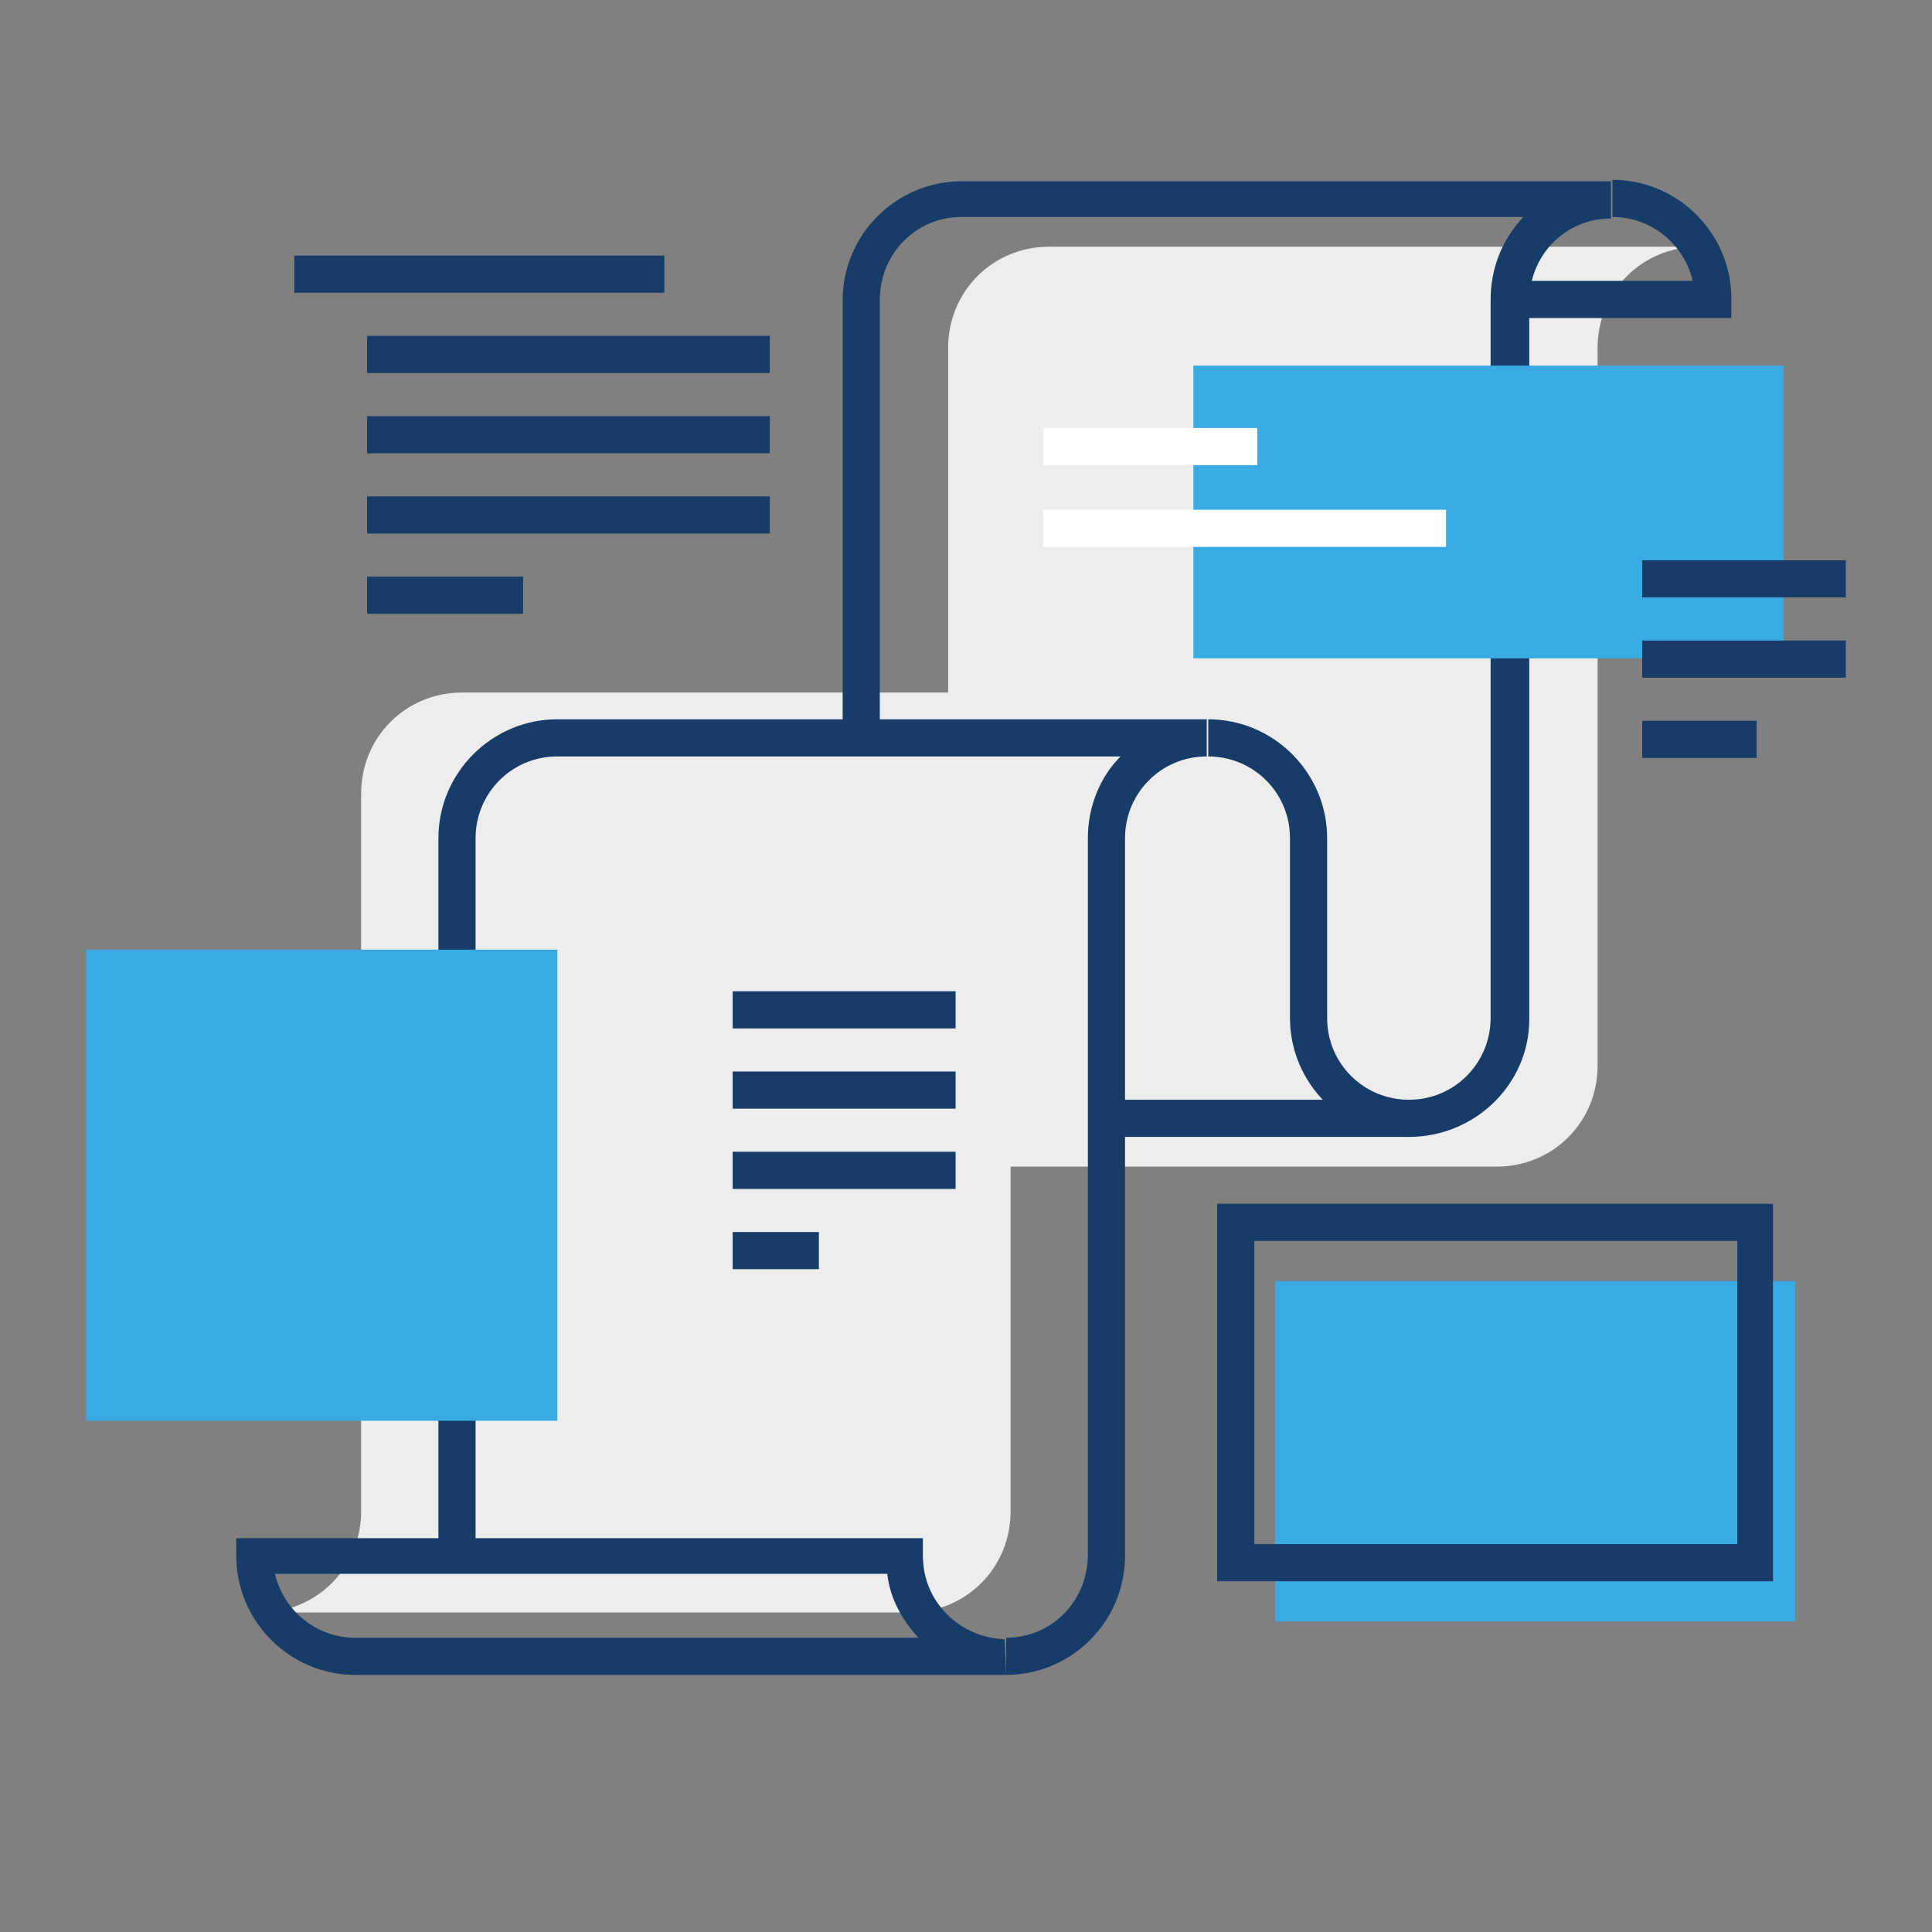 <?xml version="1.0" encoding="utf-8"?>
<!-- Generator: Adobe Illustrator 22.1.0, SVG Export Plug-In . SVG Version: 6.00 Build 0)  -->
<svg version="1.1" id="Camada_1" xmlns="http://www.w3.org/2000/svg" xmlns:xlink="http://www.w3.org/1999/xlink" x="0px" y="0px"
	 viewBox="0 0 130 130" style="enable-background:new 0 0 130 130;" xml:space="preserve" width="130" height="130">
<rect x="0" y="0" width="130" height="130" fill="#808080" stroke="none"/>
<style type="text/css">
	.st0{fill:#EDEDED;}
	.st1{fill:#163C67;}
	.st2{fill:#3AABE2;}
	.st3{fill:#FFFFFF;}
</style>
<g>
	<g>
		<g>
			<path class="st0" d="M70.6,16.6c-3.8,0-6.8,3-6.8,6.8v48.3c0,1.7-0.7,3.5-2,4.8c-1.3,1.3-3.1,2-4.8,2h43.7c3.8,0,6.8-3,6.8-6.8
				V23.4c0-3.8,3-6.8,6.8-6.8H70.6z"/>
			<path class="st0" d="M31.1,46.6c-3.8,0-6.8,3-6.8,6.8v48.3c0,3.8-3,6.8-6.8,6.8h43.7c3.8,0,6.8-3,6.8-6.8V53.4
				c0-3.8,3-6.8,6.8-6.8H31.1z"/>
			<g>
				<path class="st1" d="M94.8,76.5H74.4V74h20.4c3.1,0,5.5-2.5,5.5-5.5V20.2c0-2.2,0.8-4.1,2.2-5.6H64.7c-3.1,0-5.5,2.5-5.5,5.6
					v29.4h-2.5V20.2c0-4.4,3.6-8,8-8h43.7v2.5c-3.1,0-5.5,2.5-5.5,5.6v48.3C102.9,72.9,99.3,76.5,94.8,76.5z"/>
				<path class="st1" d="M94.8,76.5c-4.4,0-8-3.6-8-8V56.4c0-3.1-2.5-5.5-5.5-5.5v-2.5c4.4,0,8,3.6,8,8v12.1c0,3.1,2.5,5.5,5.5,5.5
					V76.5z"/>
				<path class="st1" d="M67.7,112.7v-2.5c3.1,0,5.5-2.5,5.5-5.6V56.4c0-2.1,0.8-4.1,2.2-5.5H37.5c-3.1,0-5.5,2.5-5.5,5.5v48.3h-2.5
					V56.4c0-4.4,3.6-8,8-8h43.7v2.5c-3.1,0-5.5,2.5-5.5,5.5v48.3C75.7,109.1,72.1,112.7,67.7,112.7z"/>
				<path class="st1" d="M67.7,112.7H23.9c-4.4,0-8-3.6-8-8v-1.2h46.2v1.2c0,3.1,2.5,5.5,5.5,5.6L67.7,112.7z M18.5,105.9
					c0.6,2.5,2.8,4.3,5.4,4.3h37.9c-1.1-1.2-1.9-2.6-2.1-4.3H18.5z"/>
				<path class="st1" d="M116.5,21.4h-14.8v-2.5h12.2c-0.6-2.5-2.8-4.3-5.4-4.3v-2.5c4.4,0,8,3.6,8,8V21.4z"/>
			</g>
		</g>
		<g>
			<rect x="5.8" y="63.9" class="st2" width="31.7" height="31.7"/>
		</g>
		<g>
			<rect x="85.8" y="86.2" class="st2" width="35" height="22.9"/>
			<path class="st1" d="M119.4,106.4H81.9V81h37.4V106.4z M84.4,103.9h32.5V83.5H84.4V103.9z"/>
		</g>
		<rect x="80.3" y="24.6" class="st2" width="39.7" height="19.7"/>
		<g>
			<rect x="19.8" y="17.2" class="st1" width="24.9" height="2.5"/>
			<rect x="24.7" y="22.6" class="st1" width="27.1" height="2.5"/>
			<rect x="24.7" y="28" class="st1" width="27.1" height="2.5"/>
			<rect x="24.7" y="33.4" class="st1" width="27.1" height="2.5"/>
			<rect x="24.7" y="38.8" class="st1" width="10.5" height="2.5"/>
		</g>
		<g>
			<rect x="49.3" y="66.7" class="st1" width="15" height="2.5"/>
			<rect x="49.3" y="72.1" class="st1" width="15" height="2.5"/>
			<rect x="49.3" y="77.5" class="st1" width="15" height="2.5"/>
			<rect x="49.3" y="82.9" class="st1" width="5.8" height="2.5"/>
		</g>
		<g>
			<rect x="70.2" y="28.8" class="st3" width="14.4" height="2.5"/>
			<rect x="70.2" y="34.3" class="st3" width="27.1" height="2.5"/>
		</g>
		<g>
			<rect x="110.5" y="37.7" class="st1" width="13.7" height="2.5"/>
			<rect x="110.5" y="43.1" class="st1" width="13.7" height="2.5"/>
			<rect x="110.5" y="48.5" class="st1" width="7.7" height="2.5"/>
		</g>
	</g>
</g>
</svg>

